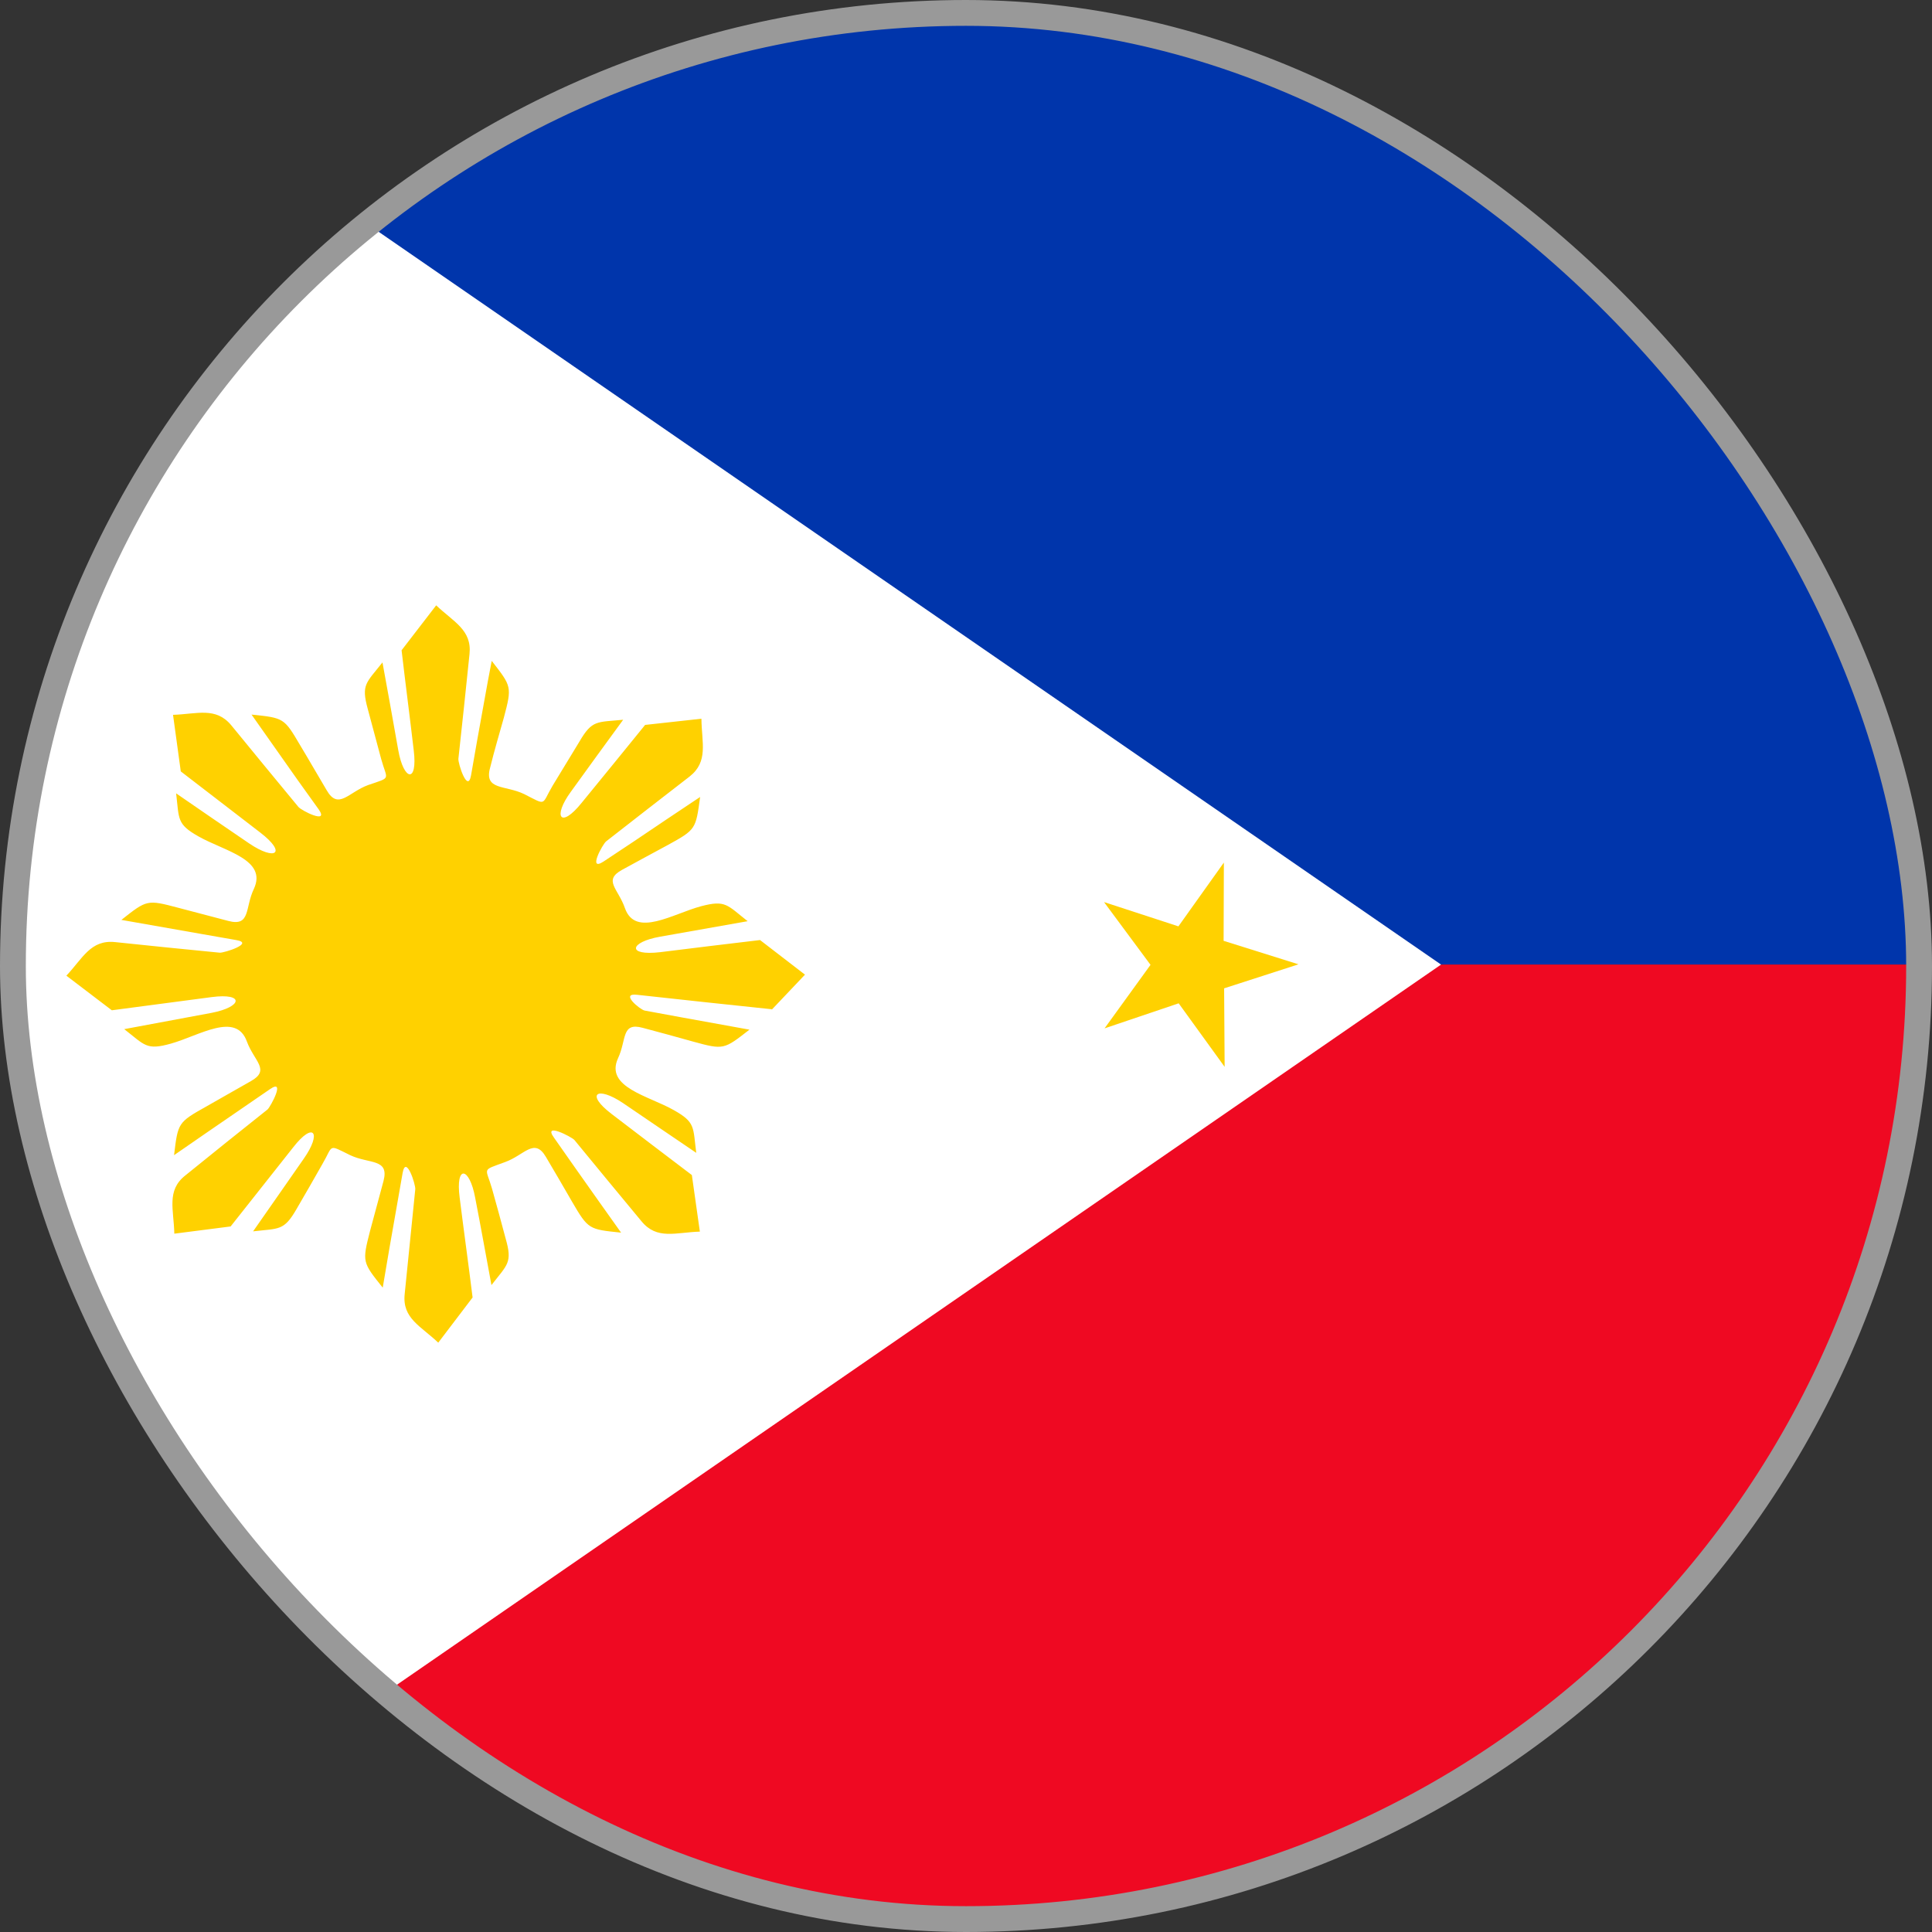 <?xml version="1.0" encoding="UTF-8"?><svg id="_レイヤー_1" xmlns="http://www.w3.org/2000/svg" xmlns:xlink="http://www.w3.org/1999/xlink" viewBox="0 0 74.81 74.81"><rect x="0" y="0" width="74.81" height="74.81" fill="#333333" stroke="none"/><defs><clipPath id="clippath"><rect x=".5" y=".5" width="73.81" height="73.81" rx="36.91" ry="36.91" style="fill:none; stroke:#999; stroke-miterlimit:10;"/></clipPath></defs><g style="clip-path:url(#clippath);"><path d="m-1.23,76.77V-2.06h117.99v78.82H-1.23Zm117.75-.24v-.25.25Zm-117.26-.25h117.01V-1.58H-.74v77.85Z" style="fill:#1f191a; stroke-width:0px;"/><rect x="-.99" y="-1.81" width="117.51" height="39.16" style="fill:#0035ab; stroke-width:0px;"/><rect x="-.99" y="37.35" width="117.51" height="39.17" style="fill:#ef0922; stroke-width:0px;"/><polygon points="-.99 76.52 -.99 -1.82 55.8 37.35 -.99 76.52" style="fill:#fff; stroke-width:0px;"/><polygon points="6.98 69.07 4.2 67.86 2.22 70.16 2.51 67.14 -.28 65.97 2.67 65.3 2.94 62.28 4.47 64.9 7.43 64.2 5.42 66.48 6.98 69.07" style="fill:#ffd100; stroke-width:0px;"/><path d="m29.88,39.1l1.29-1.36-1.74-1.34c-1.28.15-2.58.31-3.87.47-1.3.15-1.19-.39,0-.6,1.12-.2,2.26-.4,3.39-.6-.8-.63-.85-.83-1.8-.58-1.09.29-2.54,1.23-2.95.08-.26-.76-.86-1.08-.11-1.49.59-.32,1.17-.64,1.77-.96,1.09-.6,1.08-.61,1.25-1.86-.86.57-1.72,1.15-2.58,1.73l-1.16.77c-.63.41-.03-.68.1-.78,1.08-.84,2.15-1.68,3.23-2.51.74-.58.47-1.31.46-2.24l-2.18.24c-.82,1.01-1.64,2.02-2.46,3.02-.82,1.02-1.13.54-.41-.44.67-.93,1.34-1.85,2.02-2.78-1.02.1-1.2,0-1.69.84-.35.57-.7,1.15-1.04,1.71-.45.76-.21.78-1.1.33-.74-.36-1.57-.14-1.32-1.03.16-.65.35-1.29.53-1.93.32-1.21.3-1.21-.47-2.2-.2,1.02-.37,2.04-.56,3.06l-.24,1.37c-.13.72-.51-.47-.49-.64.15-1.34.29-2.71.43-4.05.1-.94-.62-1.25-1.29-1.89l-1.34,1.74c.15,1.29.32,2.58.47,3.87.16,1.3-.39,1.19-.6-.01-.2-1.13-.4-2.25-.61-3.39-.63.8-.83.85-.57,1.8.17.64.35,1.3.52,1.94.23.84.42.69-.51,1.01-.76.28-1.15.98-1.6.2-.34-.57-.67-1.15-1.02-1.73-.63-1.07-.63-1.07-1.89-1.2.6.85,1.19,1.69,1.79,2.54l.81,1.13c.42.6-.69.04-.79-.1-.87-1.05-1.73-2.1-2.59-3.15-.6-.73-1.33-.44-2.26-.41l.3,2.19c1.03.79,2.05,1.58,3.08,2.37,1.04.8.59,1.11-.43.42-.94-.64-1.89-1.29-2.83-1.94.12,1.01.02,1.19.87,1.67,1.01.57,2.67.89,2.14,2.03-.35.73-.12,1.47-.99,1.24-.65-.17-1.29-.34-1.94-.51-1.21-.32-1.21-.31-2.2.47,1.02.18,2.05.36,3.07.54l1.37.24c.74.12-.46.5-.63.49-1.35-.13-2.71-.27-4.05-.41-.95-.1-1.25.62-1.89,1.3l1.76,1.34c1.28-.17,2.57-.34,3.86-.51s1.2.38,0,.61c-1.13.21-2.25.42-3.38.63.8.62.85.83,1.81.56,1.1-.31,2.52-1.25,2.94-.08.28.76.92,1.1.16,1.53-.59.33-1.17.67-1.74.99-1.09.61-1.09.63-1.24,1.88.85-.59,1.71-1.18,2.57-1.77l1.15-.79c.61-.42.02.68-.1.79-1.07.85-2.13,1.7-3.19,2.56-.73.58-.44,1.32-.42,2.25l2.18-.28c.81-1.02,1.61-2.04,2.42-3.06.8-1.03,1.12-.57.41.44-.65.93-1.3,1.87-1.96,2.81,1.01-.12,1.19-.01,1.68-.86.34-.58.67-1.16,1-1.74.44-.75.2-.78,1.08-.35.74.35,1.52.12,1.29,1-.17.64-.35,1.29-.52,1.93-.31,1.21-.3,1.21.49,2.2.17-1.03.35-2.05.53-3.07l.24-1.37c.13-.73.51.46.49.63-.14,1.36-.27,2.71-.41,4.06-.1.94.63,1.24,1.3,1.88l1.33-1.75c-.16-1.29-.34-2.58-.5-3.86-.17-1.3.38-1.2.6,0,.22,1.13.42,2.25.63,3.38.62-.8.82-.86.55-1.8-.17-.65-.35-1.29-.53-1.94-.24-.83-.42-.68.5-1.02.76-.27,1.14-.97,1.59-.2.34.58.68,1.15,1.01,1.73.63,1.08.65,1.07,1.9,1.2-.6-.84-1.2-1.69-1.8-2.54l-.8-1.14c-.44-.61.68-.03.79.09.86,1.05,1.73,2.1,2.6,3.15.6.73,1.32.43,2.26.4l-.31-2.19c-1.04-.79-2.07-1.57-3.1-2.36-1.04-.79-.57-1.1.43-.43.95.65,1.9,1.29,2.84,1.93-.13-1-.02-1.18-.88-1.66-.97-.55-2.66-.88-2.15-2,.34-.72.12-1.41.96-1.18.65.17,1.29.35,1.94.53,1.2.33,1.2.31,2.19-.46-.88-.16-1.77-.32-2.65-.48l-1.41-.26c-.18-.04-.97-.69-.29-.61,1.73.19,3.49.38,5.22.56" style="fill:#ffd100; stroke-width:0px;"/><polygon points="42.77 39.82 44.55 37.36 42.75 34.93 45.63 35.87 47.39 33.4 47.38 36.43 50.28 37.34 47.4 38.27 47.42 41.31 45.64 38.85 42.77 39.82" style="fill:#ffd100; stroke-width:0px;"/><polygon points="6.97 5.62 4.19 6.84 2.21 4.55 2.51 7.57 -.28 8.76 2.68 9.41 2.95 12.42 4.48 9.81 7.43 10.48 5.42 8.22 6.97 5.62" style="fill:#ffd100; stroke-width:0px;"/></g><rect x=".5" y=".5" width="73.81" height="73.81" rx="36.91" ry="36.91" style="fill:none; stroke:#999; stroke-miterlimit:10;"/></svg>